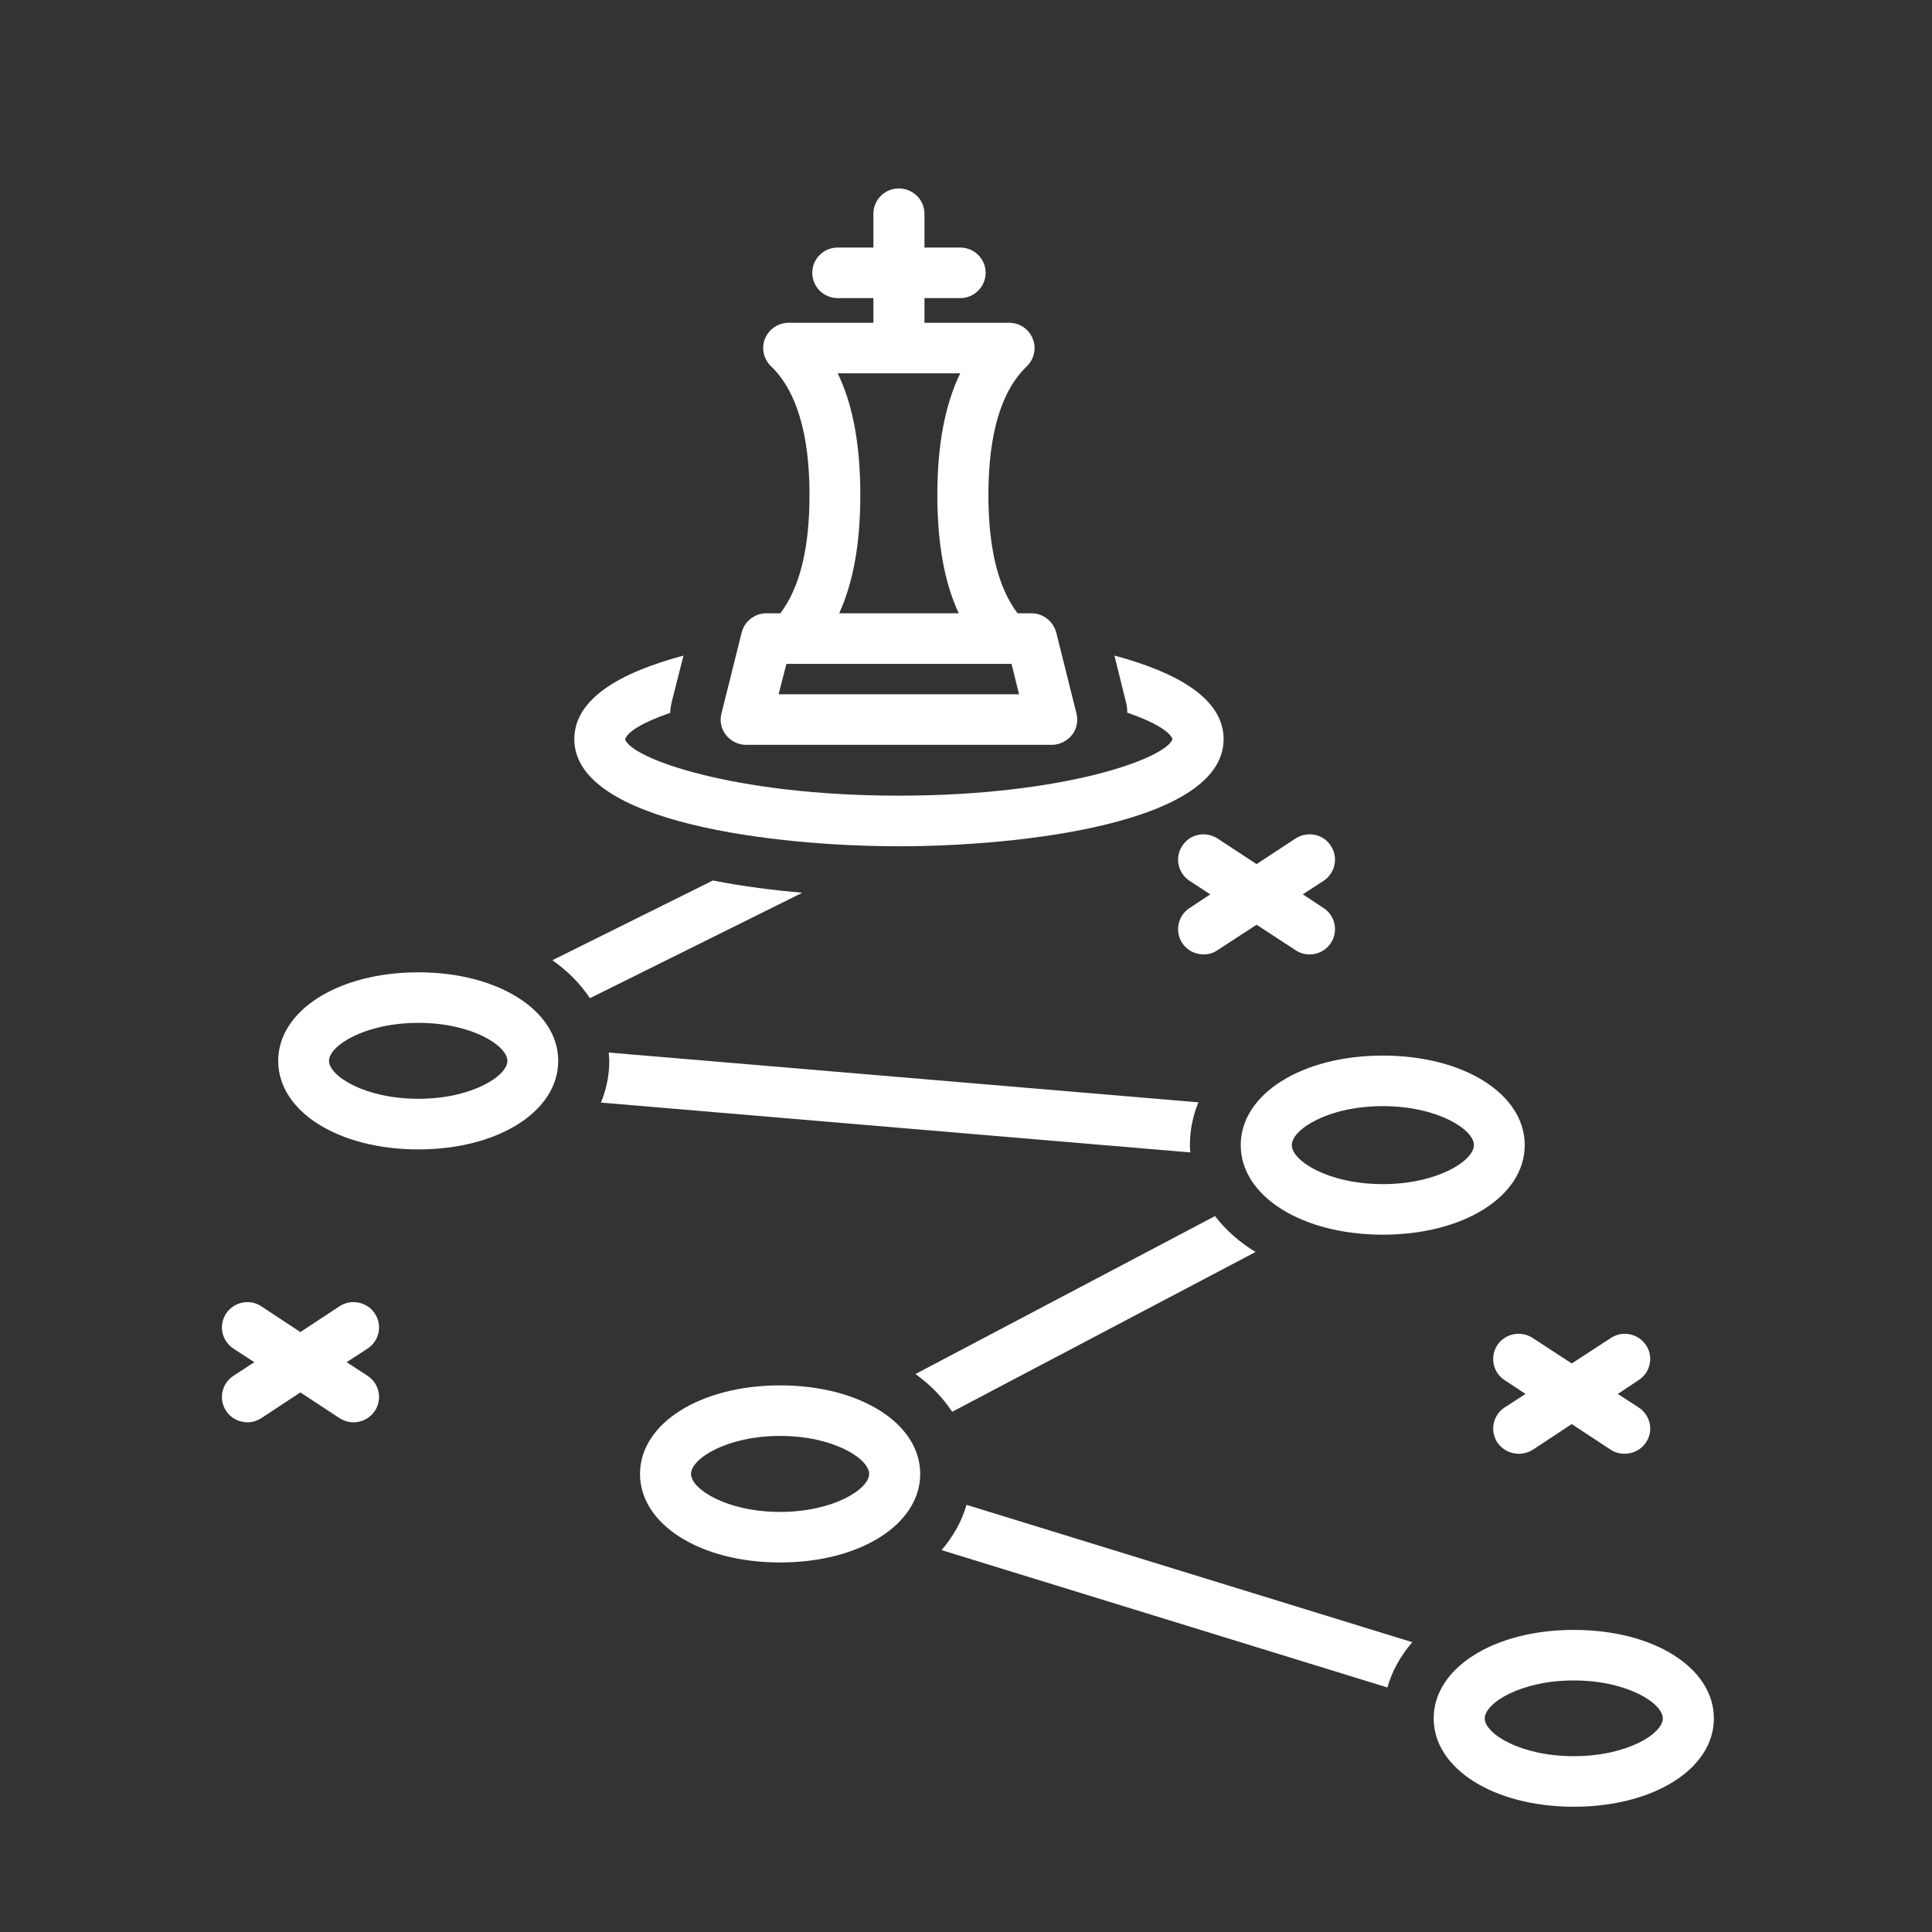 <svg xmlns="http://www.w3.org/2000/svg" xmlns:xlink="http://www.w3.org/1999/xlink" width="40" viewBox="0 0 30 30" height="40" preserveAspectRatio="xMidYMid meet"><rect x="0" y="0" width="30" height="30" fill="#333333" stroke="none"/><defs><clipPath id="583c0d9975"><path d="M 22 25 L 26.613 25 L 26.613 28.305 L 22 28.305 Z M 22 25 " clip-rule="nonzero"></path></clipPath><clipPath id="77c9d0f787"><path d="M 11 2.902 L 17 2.902 L 17 12 L 11 12 Z M 11 2.902 " clip-rule="nonzero"></path></clipPath><clipPath id="3efdd649d3"><path d="M 3.387 20 L 6 20 L 6 23 L 3.387 23 Z M 3.387 20 " clip-rule="nonzero"></path></clipPath></defs><path fill="#ffffff" d="M 6.496 15.098 C 5.254 15.098 4.32 15.691 4.32 16.473 C 4.32 17.258 5.254 17.848 6.496 17.848 C 7.734 17.848 8.668 17.258 8.668 16.473 C 8.668 15.691 7.734 15.098 6.496 15.098 Z M 6.496 17.062 C 5.664 17.062 5.109 16.707 5.109 16.473 C 5.109 16.238 5.664 15.883 6.496 15.883 C 7.328 15.883 7.879 16.238 7.879 16.473 C 7.879 16.707 7.328 17.062 6.496 17.062 Z M 6.496 17.062 " fill-opacity="1" fill-rule="nonzero"></path><path fill="#ffffff" d="M 21.473 16.391 C 20.215 16.391 19.266 16.988 19.266 17.781 C 19.266 18.574 20.215 19.172 21.473 19.172 C 22.73 19.172 23.676 18.574 23.676 17.781 C 23.676 16.988 22.73 16.391 21.473 16.391 Z M 21.473 18.387 C 20.621 18.387 20.059 18.023 20.059 17.781 C 20.059 17.539 20.621 17.176 21.473 17.176 C 22.32 17.176 22.887 17.539 22.887 17.781 C 22.887 18.023 22.32 18.387 21.473 18.387 Z M 21.473 18.387 " fill-opacity="1" fill-rule="nonzero"></path><g clip-path="url(#583c0d9975)"><path fill="#ffffff" d="M 24.438 25.309 C 23.199 25.309 22.262 25.898 22.262 26.684 C 22.262 27.465 23.199 28.055 24.438 28.055 C 25.68 28.055 26.613 27.465 26.613 26.684 C 26.613 25.898 25.68 25.309 24.438 25.309 Z M 24.438 27.27 C 23.605 27.27 23.055 26.918 23.055 26.684 C 23.055 26.449 23.605 26.094 24.438 26.094 C 25.27 26.094 25.82 26.449 25.82 26.684 C 25.82 26.918 25.27 27.27 24.438 27.27 Z M 24.438 27.27 " fill-opacity="1" fill-rule="nonzero"></path></g><path fill="#ffffff" d="M 14.621 24.07 L 21.543 26.203 C 21.617 25.945 21.75 25.707 21.93 25.5 L 15.008 23.367 C 14.934 23.625 14.801 23.859 14.621 24.07 Z M 14.621 24.07 " fill-opacity="1" fill-rule="nonzero"></path><path fill="#ffffff" d="M 12.113 21.512 C 10.875 21.512 9.938 22.102 9.938 22.887 C 9.938 23.672 10.875 24.262 12.113 24.262 C 13.352 24.262 14.289 23.672 14.289 22.887 C 14.289 22.102 13.352 21.512 12.113 21.512 Z M 12.113 23.477 C 11.281 23.477 10.73 23.121 10.73 22.887 C 10.73 22.652 11.281 22.297 12.113 22.297 C 12.945 22.297 13.496 22.652 13.496 22.887 C 13.496 23.121 12.945 23.477 12.113 23.477 Z M 12.113 23.477 " fill-opacity="1" fill-rule="nonzero"></path><path fill="#ffffff" d="M 10.406 11.07 C 10.41 11.008 10.418 10.949 10.434 10.887 L 10.613 10.18 C 9.645 10.438 8.918 10.844 8.918 11.477 C 8.918 12.789 12.086 13.141 13.957 13.141 C 15.832 13.141 19 12.789 19 11.477 C 19 10.844 18.27 10.438 17.305 10.18 L 17.48 10.887 C 17.5 10.953 17.504 11.012 17.504 11.066 C 17.926 11.211 18.168 11.363 18.207 11.477 C 18.102 11.777 16.527 12.355 13.957 12.355 C 11.371 12.355 9.793 11.77 9.707 11.48 C 9.738 11.367 9.98 11.215 10.406 11.07 Z M 10.406 11.07 " fill-opacity="1" fill-rule="nonzero"></path><g clip-path="url(#77c9d0f787)"><path fill="#ffffff" d="M 11.898 9.523 C 11.719 9.523 11.559 9.648 11.516 9.824 L 11.203 11.078 C 11.172 11.195 11.199 11.32 11.273 11.414 C 11.348 11.508 11.465 11.566 11.586 11.566 L 16.332 11.566 C 16.453 11.566 16.566 11.508 16.645 11.414 C 16.719 11.32 16.746 11.195 16.715 11.078 L 16.402 9.824 C 16.355 9.648 16.199 9.523 16.016 9.523 L 15.801 9.523 C 15.5 9.129 15.348 8.512 15.348 7.688 C 15.348 6.738 15.547 6.066 15.945 5.688 C 16.059 5.574 16.098 5.406 16.035 5.258 C 15.977 5.109 15.832 5.012 15.668 5.012 L 14.355 5.012 L 14.355 4.629 L 14.91 4.629 C 15.129 4.629 15.305 4.453 15.305 4.234 C 15.305 4.02 15.129 3.844 14.91 3.844 L 14.355 3.844 L 14.355 3.32 C 14.355 3.102 14.176 2.926 13.957 2.926 C 13.738 2.926 13.562 3.102 13.562 3.32 L 13.562 3.844 L 13.008 3.844 C 12.789 3.844 12.613 4.02 12.613 4.234 C 12.613 4.453 12.789 4.629 13.008 4.629 L 13.562 4.629 L 13.562 5.012 L 12.246 5.012 C 12.086 5.012 11.941 5.109 11.879 5.258 C 11.82 5.406 11.855 5.574 11.973 5.688 C 12.367 6.066 12.57 6.738 12.57 7.688 C 12.57 8.512 12.418 9.129 12.117 9.523 Z M 14.91 5.797 C 14.672 6.289 14.555 6.914 14.555 7.688 C 14.555 8.434 14.664 9.043 14.887 9.523 L 13.031 9.523 C 13.25 9.043 13.359 8.434 13.359 7.688 C 13.359 6.914 13.246 6.289 13.008 5.797 Z M 15.707 10.309 L 15.824 10.781 L 12.09 10.781 L 12.211 10.309 Z M 15.707 10.309 " fill-opacity="1" fill-rule="nonzero"></path></g><g clip-path="url(#3efdd649d3)"><path fill="#ffffff" d="M 5.82 20.395 C 5.699 20.215 5.453 20.164 5.27 20.285 L 4.664 20.684 L 4.059 20.285 C 3.879 20.164 3.633 20.215 3.512 20.395 C 3.391 20.578 3.441 20.82 3.625 20.941 L 3.949 21.152 L 3.625 21.363 C 3.441 21.484 3.391 21.727 3.512 21.91 C 3.586 22.023 3.715 22.086 3.844 22.086 C 3.918 22.086 3.992 22.062 4.059 22.02 L 4.664 21.621 L 5.27 22.02 C 5.34 22.062 5.414 22.086 5.488 22.086 C 5.617 22.086 5.742 22.023 5.82 21.91 C 5.941 21.727 5.891 21.484 5.707 21.363 L 5.383 21.152 L 5.707 20.941 C 5.891 20.82 5.941 20.578 5.82 20.395 Z M 5.82 20.395 " fill-opacity="1" fill-rule="nonzero"></path></g><path fill="#ffffff" d="M 25.559 20.887 C 25.438 20.707 25.195 20.656 25.012 20.777 L 24.406 21.172 L 23.801 20.777 C 23.617 20.656 23.371 20.707 23.25 20.887 C 23.133 21.066 23.18 21.312 23.363 21.43 L 23.688 21.645 L 23.363 21.855 C 23.18 21.977 23.133 22.219 23.25 22.398 C 23.328 22.512 23.453 22.574 23.582 22.574 C 23.656 22.574 23.73 22.555 23.801 22.512 L 24.406 22.113 L 25.012 22.512 C 25.078 22.555 25.152 22.574 25.227 22.574 C 25.355 22.574 25.484 22.512 25.559 22.398 C 25.68 22.219 25.629 21.977 25.445 21.855 L 25.121 21.645 L 25.445 21.43 C 25.629 21.312 25.68 21.066 25.559 20.887 Z M 25.559 20.887 " fill-opacity="1" fill-rule="nonzero"></path><path fill="#ffffff" d="M 20.664 13.133 C 20.547 12.949 20.301 12.902 20.117 13.02 L 19.512 13.418 L 18.906 13.02 C 18.723 12.902 18.477 12.949 18.359 13.133 C 18.238 13.312 18.289 13.555 18.469 13.676 L 18.793 13.887 L 18.469 14.102 C 18.289 14.219 18.238 14.465 18.359 14.645 C 18.434 14.758 18.559 14.82 18.688 14.82 C 18.762 14.82 18.84 14.801 18.906 14.754 L 19.512 14.359 L 20.117 14.754 C 20.184 14.801 20.262 14.82 20.336 14.82 C 20.465 14.82 20.59 14.758 20.664 14.645 C 20.785 14.465 20.734 14.219 20.555 14.102 L 20.23 13.887 L 20.555 13.676 C 20.734 13.555 20.785 13.312 20.664 13.133 Z M 20.664 13.133 " fill-opacity="1" fill-rule="nonzero"></path><path fill="#ffffff" d="M 19.496 19.441 C 19.242 19.285 19.031 19.098 18.867 18.883 L 14.215 21.336 C 14.449 21.504 14.641 21.703 14.785 21.922 Z M 19.496 19.441 " fill-opacity="1" fill-rule="nonzero"></path><path fill="#ffffff" d="M 18.484 17.895 C 18.48 17.859 18.477 17.82 18.477 17.781 C 18.477 17.547 18.523 17.324 18.609 17.117 L 9.453 16.344 C 9.453 16.387 9.461 16.43 9.461 16.473 C 9.461 16.703 9.414 16.918 9.332 17.121 Z M 18.484 17.895 " fill-opacity="1" fill-rule="nonzero"></path><path fill="#ffffff" d="M 11.07 13.672 L 8.578 14.91 C 8.816 15.078 9.012 15.277 9.16 15.5 L 12.457 13.863 C 12.02 13.824 11.543 13.766 11.07 13.672 Z M 11.07 13.672 " fill-opacity="1" fill-rule="nonzero"></path></svg>